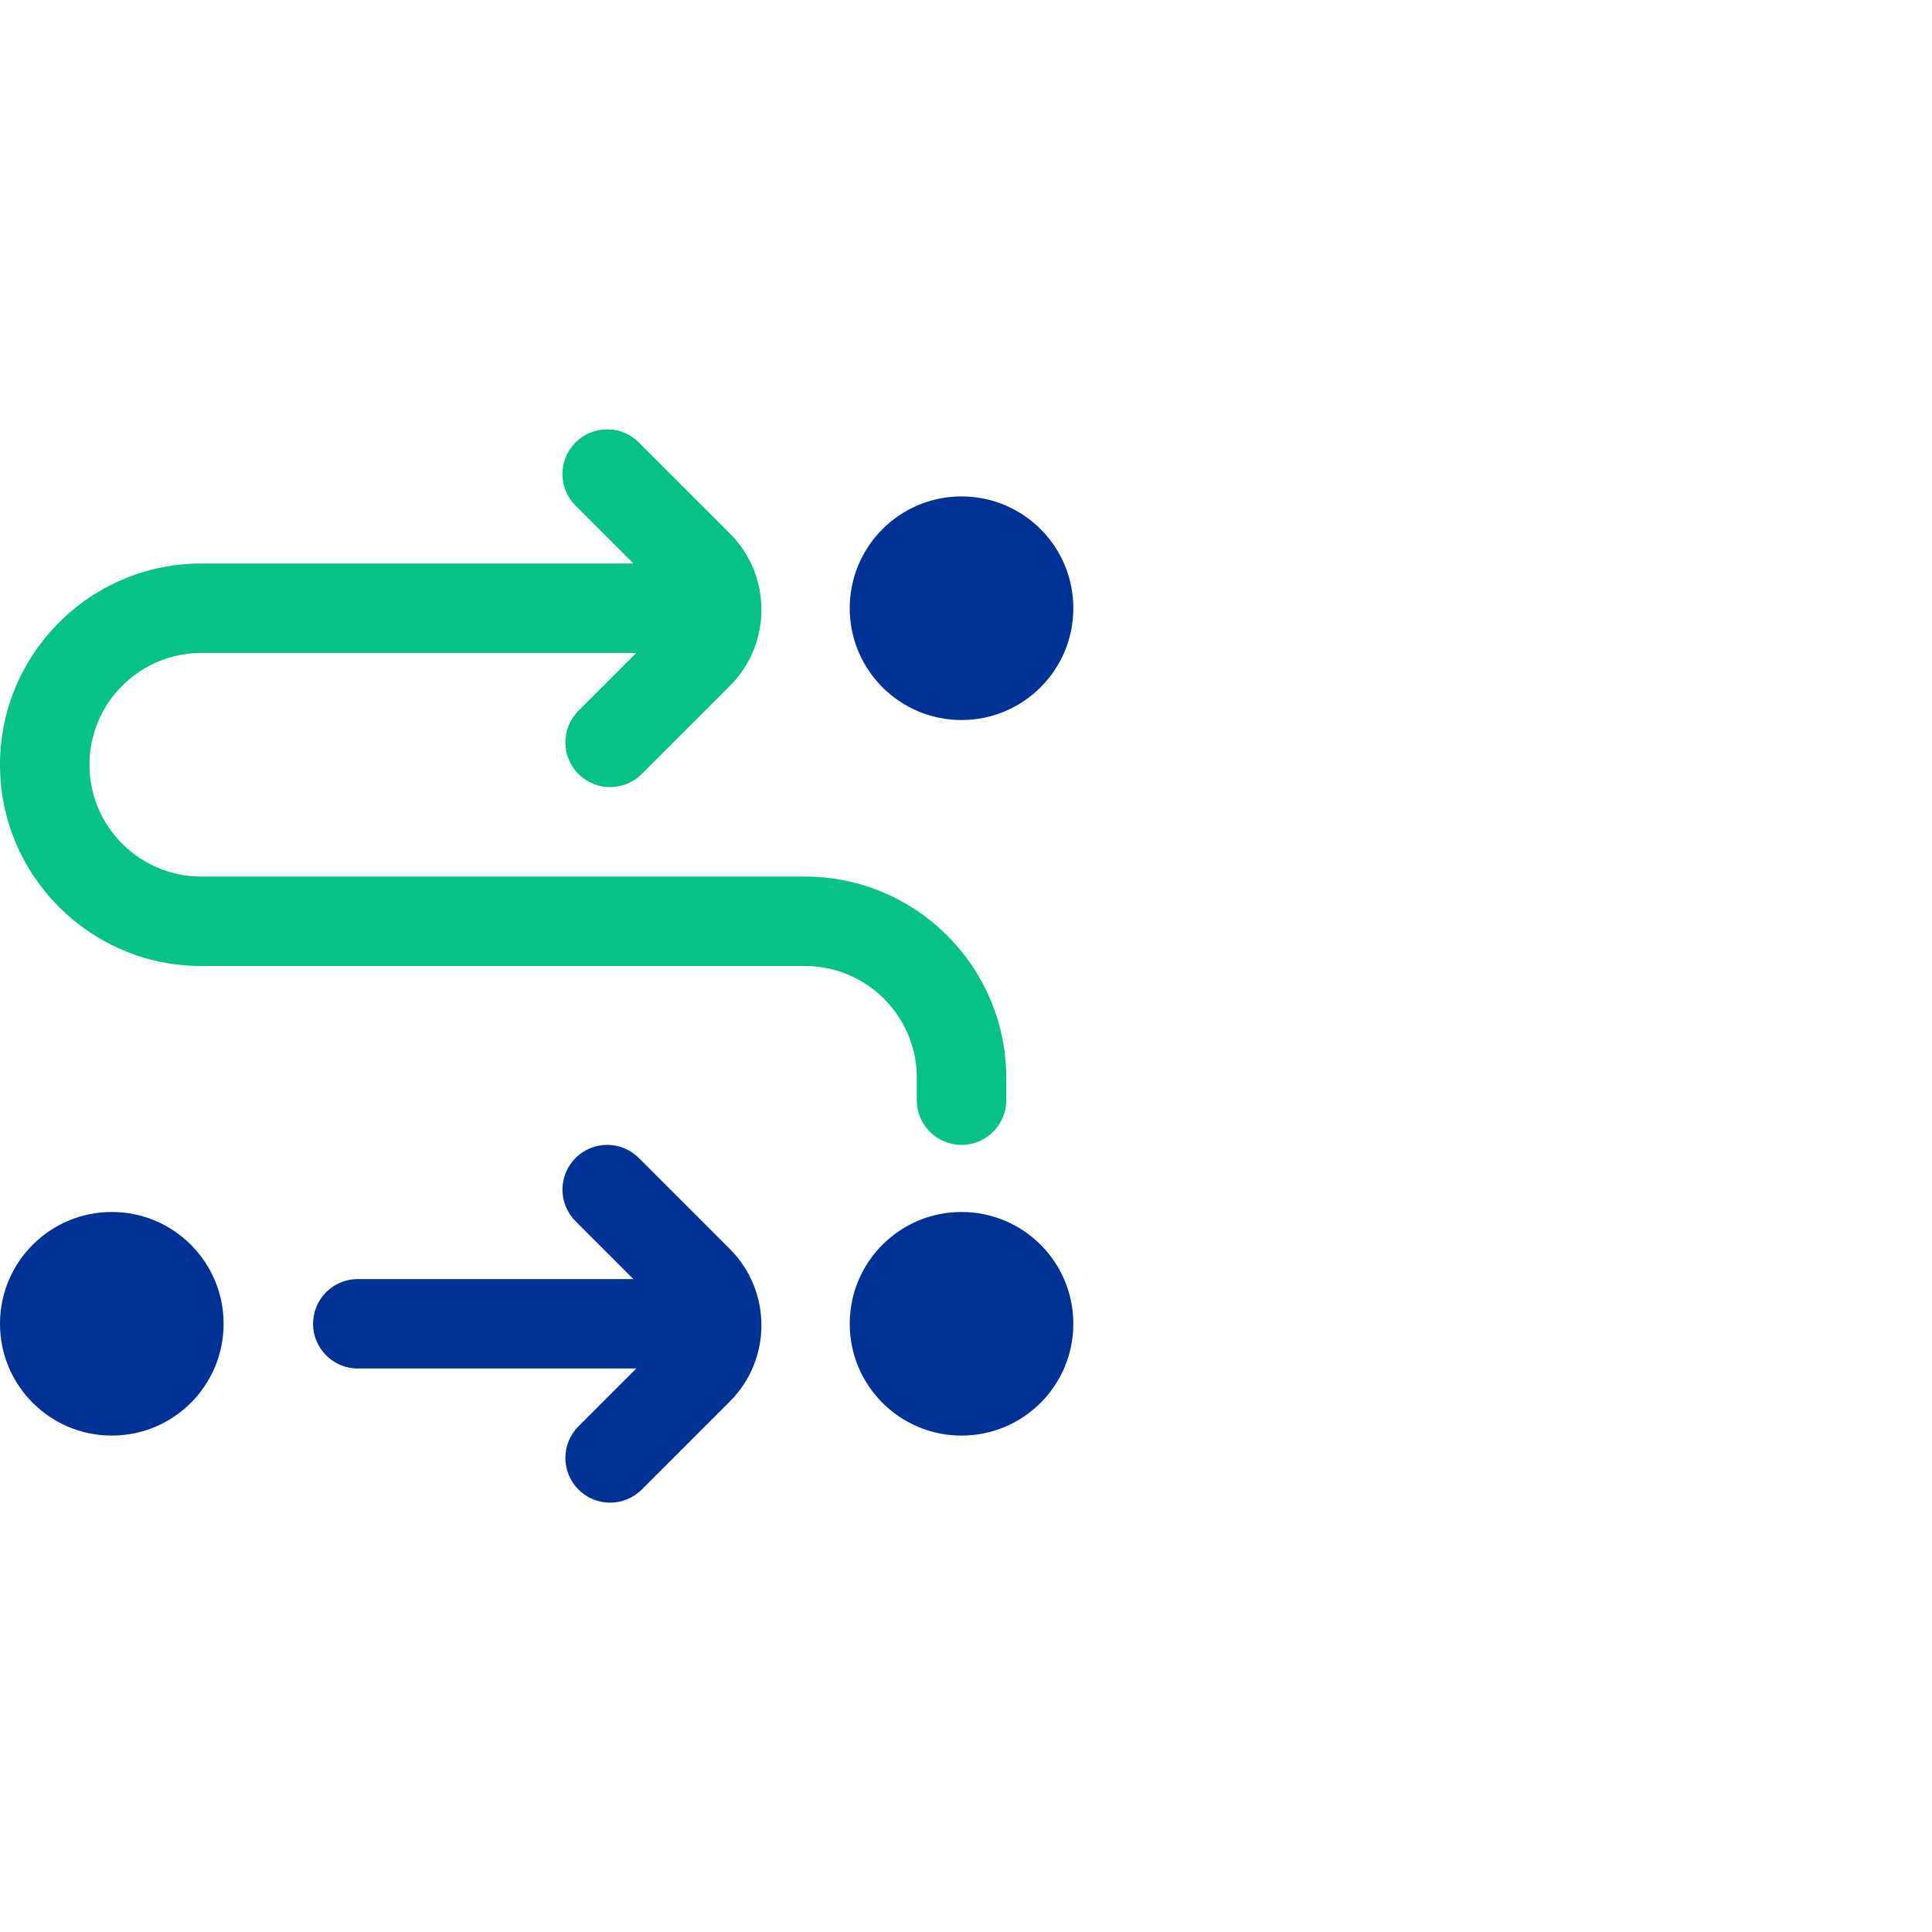 <svg width="72" height="72" viewBox="0 0 72 72" fill="none" xmlns="http://www.w3.org/2000/svg">
<g clip-path="url(#clip0_1857_2097)">
<path d="M8.333 49.333C8.333 51.635 6.468 53.5 4.167 53.5C1.865 53.5 0 51.635 0 49.333C0 47.032 1.865 45.167 4.167 45.167C6.468 45.167 8.333 47.032 8.333 49.333ZM35.833 26.833C38.135 26.833 40 24.968 40 22.667C40 20.365 38.135 18.5 35.833 18.5C33.532 18.5 31.667 20.365 31.667 22.667C31.667 24.968 33.532 26.833 35.833 26.833ZM35.833 45.167C33.532 45.167 31.667 47.032 31.667 49.333C31.667 51.635 33.532 53.5 35.833 53.5C38.135 53.5 40 51.635 40 49.333C40 47.032 38.135 45.167 35.833 45.167ZM23.807 43.155C23.155 42.503 22.102 42.503 21.45 43.155C20.798 43.807 20.798 44.86 21.45 45.512L23.605 47.667H13.333C12.413 47.667 11.667 48.413 11.667 49.333C11.667 50.253 12.413 51 13.333 51H23.713L21.558 53.155C20.907 53.807 20.907 54.86 21.558 55.512C21.883 55.837 22.31 56 22.737 56C23.163 56 23.59 55.837 23.915 55.512L27.202 52.225C28.767 50.662 28.767 48.115 27.202 46.55L23.807 43.155Z" fill="#003296"/>
</g>
<path d="M34.167 40.167V41C34.167 41.92 34.913 42.667 35.833 42.667C36.753 42.667 37.5 41.92 37.5 41V40.167C37.5 36.032 34.135 32.667 30 32.667H7.5C5.203 32.667 3.333 30.797 3.333 28.5C3.333 26.204 5.203 24.334 7.5 24.334H23.713L21.558 26.489C20.907 27.14 20.907 28.194 21.558 28.845C21.883 29.17 22.31 29.334 22.737 29.334C23.163 29.334 23.59 29.17 23.915 28.845L27.202 25.559C28.767 23.995 28.767 21.449 27.202 19.884L23.807 16.489C23.155 15.837 22.102 15.837 21.45 16.489C20.798 17.14 20.798 18.194 21.45 18.845L23.605 21H7.5C3.365 21 0 24.365 0 28.5C0 32.635 3.365 36 7.5 36H30C32.297 36 34.167 37.87 34.167 40.167Z" fill="#06C286"/>
<defs>
<clipPath id="clip0_1857_2097">
<rect width="40" height="40" fill="white" transform="translate(0 16)"/>
</clipPath>
</defs>
</svg>
